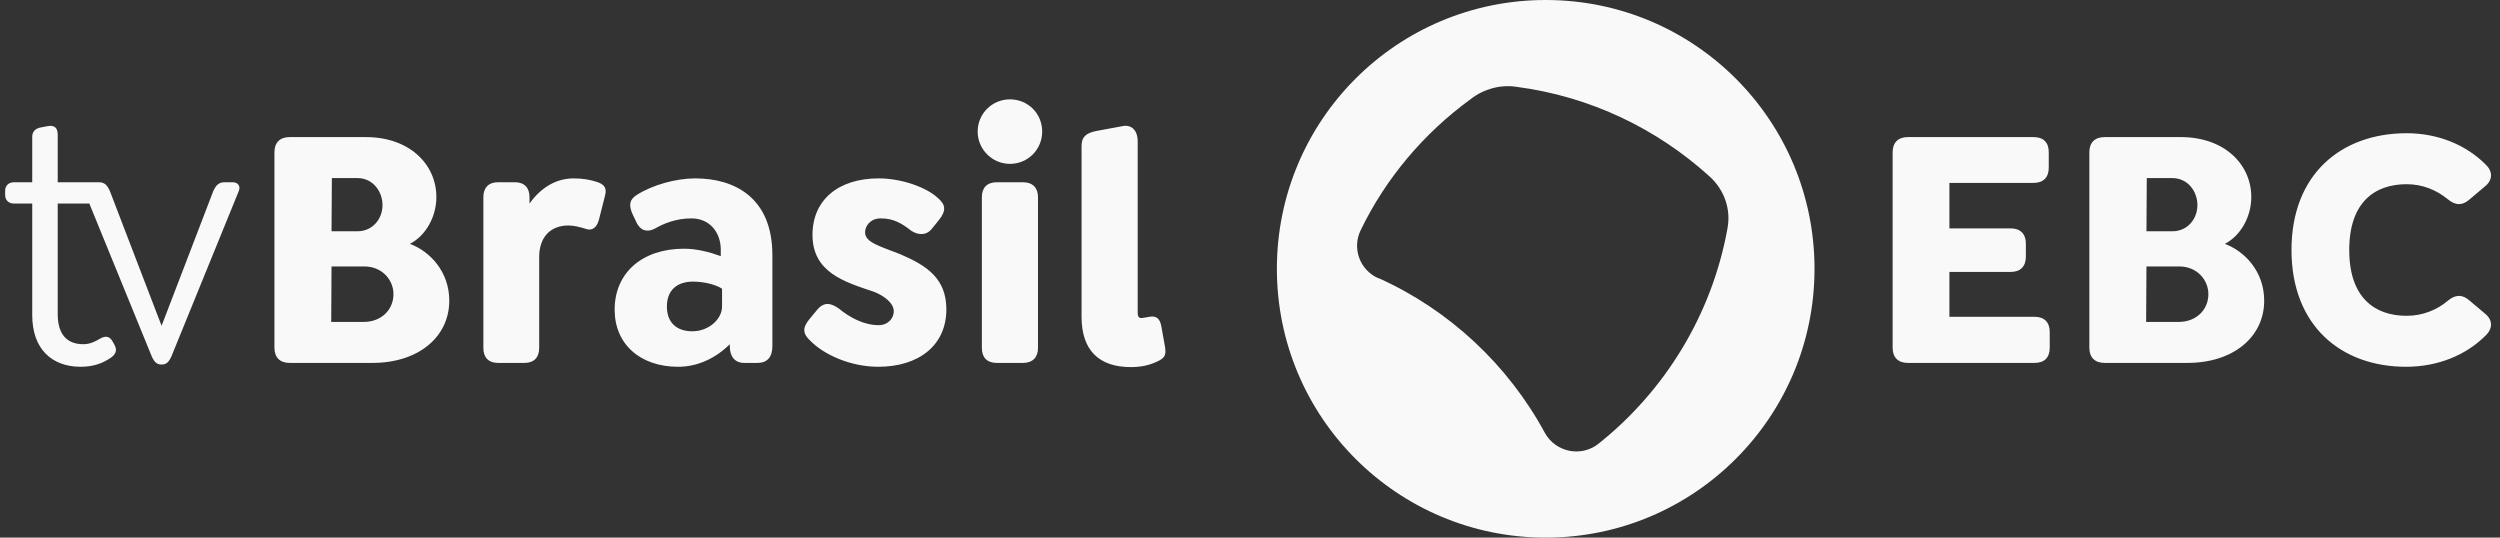 <svg width="186" height="40" viewBox="0 0 186 40" fill="none" xmlns="http://www.w3.org/2000/svg">
<rect x="0" y="0" width="186" height="40" fill="#333333" stroke="none"/>
<path d="M95 20C95 8.956 103.923 0 115 0C126.077 0 135 8.956 135 20C135 31.044 126.044 40 115 40C103.956 40 95 31.052 95 20ZM102.556 20.688C107.812 23.045 112.2 27.139 114.943 32.215C115.745 33.647 117.628 34.032 118.913 33.025C123.842 29.112 127.362 23.438 128.524 16.995C128.795 15.563 128.287 14.13 127.214 13.148C123.301 9.595 118.348 7.18 112.822 6.459C111.66 6.279 110.407 6.607 109.449 7.352C105.954 9.889 103.121 13.23 101.238 17.118C100.583 18.461 101.148 20.074 102.548 20.704L102.556 20.688Z" fill="#F9F9F9"/>
<path d="M141.94 27C141.22 27 140.812 26.592 140.812 25.872V11.328C140.812 10.608 141.22 10.2 141.94 10.2H151.3C152.02 10.2 152.428 10.584 152.428 11.328V12.48C152.428 13.2 152.02 13.608 151.3 13.608H145.036V16.992H149.596C150.316 16.992 150.724 17.4 150.724 18.12V19.104C150.724 19.824 150.316 20.232 149.596 20.232H145.036V23.568H151.372C152.092 23.568 152.5 23.976 152.5 24.696V25.872C152.5 26.616 152.092 27 151.372 27H141.94ZM156.576 27C155.856 27 155.448 26.592 155.448 25.872V11.328C155.448 10.608 155.856 10.2 156.576 10.2H162.264C165.456 10.2 167.496 12.192 167.496 14.664C167.496 16.104 166.728 17.52 165.528 18.144C167.016 18.696 168.456 20.208 168.456 22.368C168.456 25.056 166.176 27 162.744 27H156.576ZM159.672 23.952H162.072C163.464 23.952 164.304 22.992 164.304 21.888C164.304 20.808 163.44 19.824 162.144 19.824H159.696L159.672 23.952ZM159.696 17.208H161.616C162.768 17.208 163.488 16.272 163.488 15.264C163.488 14.232 162.768 13.248 161.616 13.248H159.72L159.696 17.208ZM179.007 27.288C174.207 27.288 170.487 24.264 170.487 18.6C170.487 12.936 174.207 9.912 179.055 9.912C181.383 9.912 183.471 10.776 184.935 12.24C185.463 12.744 185.463 13.368 184.935 13.824L183.711 14.856C183.183 15.312 182.679 15.288 182.127 14.832C181.287 14.136 180.231 13.704 179.055 13.704C176.655 13.704 174.783 15.072 174.783 18.6C174.783 22.128 176.655 23.496 179.055 23.496C180.231 23.496 181.311 23.064 182.127 22.368C182.679 21.912 183.183 21.888 183.711 22.344L184.935 23.376C185.463 23.832 185.463 24.456 184.935 24.96C183.471 26.424 181.383 27.288 179.007 27.288Z" fill="#F9F9F9"/>
<path d="M11.998 27.12C11.686 27.12 11.494 26.952 11.302 26.544L6.646 15.144H4.294V23.376C4.294 24.936 5.038 25.608 6.19 25.608C6.67 25.608 7.03 25.44 7.438 25.2C7.918 24.912 8.206 25.08 8.398 25.44L8.542 25.704C8.782 26.16 8.47 26.472 8.206 26.64C7.606 27.048 6.91 27.288 5.998 27.288C3.886 27.288 2.398 25.992 2.398 23.448V15.144H1.054C0.646 15.144 0.382 14.904 0.382 14.496V14.208C0.382 13.8 0.646 13.56 1.054 13.56H2.398V10.176C2.398 9.816 2.614 9.552 3.046 9.48L3.55 9.384C4.078 9.288 4.294 9.528 4.294 10.032V13.56H7.366C7.798 13.56 7.99 13.8 8.182 14.232L12.022 24.24L15.862 14.232C16.054 13.8 16.27 13.56 16.702 13.56H17.326C17.71 13.56 17.926 13.872 17.758 14.232L12.742 26.544C12.55 26.952 12.358 27.12 12.046 27.12H11.998ZM21.546 27C20.826 27 20.418 26.592 20.418 25.872V11.328C20.418 10.608 20.826 10.2 21.546 10.2H27.234C30.426 10.2 32.466 12.192 32.466 14.664C32.466 16.104 31.698 17.52 30.498 18.144C31.986 18.696 33.426 20.208 33.426 22.368C33.426 25.056 31.146 27 27.714 27H21.546ZM24.642 23.952H27.042C28.434 23.952 29.274 22.992 29.274 21.888C29.274 20.808 28.41 19.824 27.114 19.824H24.666L24.642 23.952ZM24.666 17.208H26.586C27.738 17.208 28.458 16.272 28.458 15.264C28.458 14.232 27.738 13.248 26.586 13.248H24.69L24.666 17.208ZM37.043 27C36.347 27 35.963 26.592 35.963 25.896V14.664C35.963 13.968 36.347 13.56 37.043 13.56H38.315C39.011 13.56 39.395 13.968 39.395 14.664V15.144C40.235 13.968 41.363 13.272 42.683 13.272C43.331 13.272 43.907 13.368 44.411 13.536C44.819 13.68 45.203 13.872 45.011 14.568L44.555 16.368C44.363 17.04 43.955 17.184 43.547 17.016C43.163 16.896 42.707 16.776 42.299 16.776C40.883 16.776 40.115 17.712 40.115 19.128V25.896C40.115 26.592 39.731 27 39.035 27H37.043ZM50.458 27.288C47.602 27.288 45.73 25.584 45.73 23.04C45.73 20.304 47.77 18.504 50.889 18.504C51.825 18.504 52.761 18.744 53.626 19.056V18.576C53.626 17.328 52.834 16.248 51.441 16.248C50.266 16.248 49.33 16.656 48.754 16.992C48.225 17.28 47.697 17.232 47.361 16.56L47.097 16.008C46.714 15.216 46.882 14.808 47.386 14.496C48.562 13.752 50.289 13.272 51.73 13.272C54.633 13.272 57.465 14.688 57.465 18.984V25.752C57.465 26.568 57.081 27 56.361 27H55.377C54.681 27 54.297 26.544 54.297 25.752V25.608C53.289 26.616 51.946 27.288 50.458 27.288ZM49.617 22.8C49.617 24.024 50.361 24.648 51.514 24.648C52.714 24.648 53.721 23.76 53.721 22.8V21.48C53.289 21.192 52.425 20.952 51.562 20.952C50.386 20.952 49.617 21.576 49.617 22.8ZM65.345 27.288C63.233 27.288 61.265 26.352 60.305 25.368C59.753 24.864 59.657 24.432 60.209 23.76L60.785 23.064C61.337 22.392 61.865 22.584 62.393 22.944C63.209 23.616 64.265 24.192 65.369 24.192C66.089 24.192 66.497 23.664 66.497 23.16C66.497 22.536 65.753 21.984 64.985 21.696C62.849 20.976 60.449 20.28 60.449 17.472C60.449 14.88 62.369 13.272 65.369 13.272C67.097 13.272 68.945 13.944 69.785 14.736C70.337 15.216 70.433 15.648 69.857 16.368L69.353 16.992C68.945 17.52 68.369 17.52 67.817 17.184C67.145 16.656 66.521 16.248 65.537 16.248C64.721 16.248 64.361 16.848 64.361 17.28C64.361 18.048 65.465 18.312 66.977 18.912C68.945 19.752 70.409 20.712 70.409 23.016C70.409 25.704 68.345 27.288 65.345 27.288ZM74.155 27C73.435 27 73.051 26.592 73.051 25.896V14.664C73.051 13.968 73.435 13.56 74.155 13.56H76.123C76.819 13.56 77.227 13.968 77.227 14.664V25.896C77.227 26.592 76.819 27 76.123 27H74.155ZM72.739 9.792C72.739 8.448 73.819 7.392 75.139 7.392C76.483 7.392 77.539 8.448 77.539 9.792C77.539 11.112 76.483 12.192 75.139 12.192C73.819 12.192 72.739 11.112 72.739 9.792ZM84.14 27.312C81.74 27.312 80.468 26.04 80.468 23.568V10.848C80.468 10.152 80.852 9.888 81.572 9.744L83.516 9.384C84.236 9.24 84.644 9.768 84.644 10.488V23.208C84.644 23.472 84.668 23.664 84.932 23.664C85.028 23.664 85.364 23.592 85.532 23.568C85.94 23.496 86.276 23.616 86.396 24.24L86.66 25.704C86.78 26.376 86.684 26.568 86.276 26.808C85.508 27.216 84.788 27.312 84.14 27.312Z" fill="#F9F9F9"/>
</svg>
